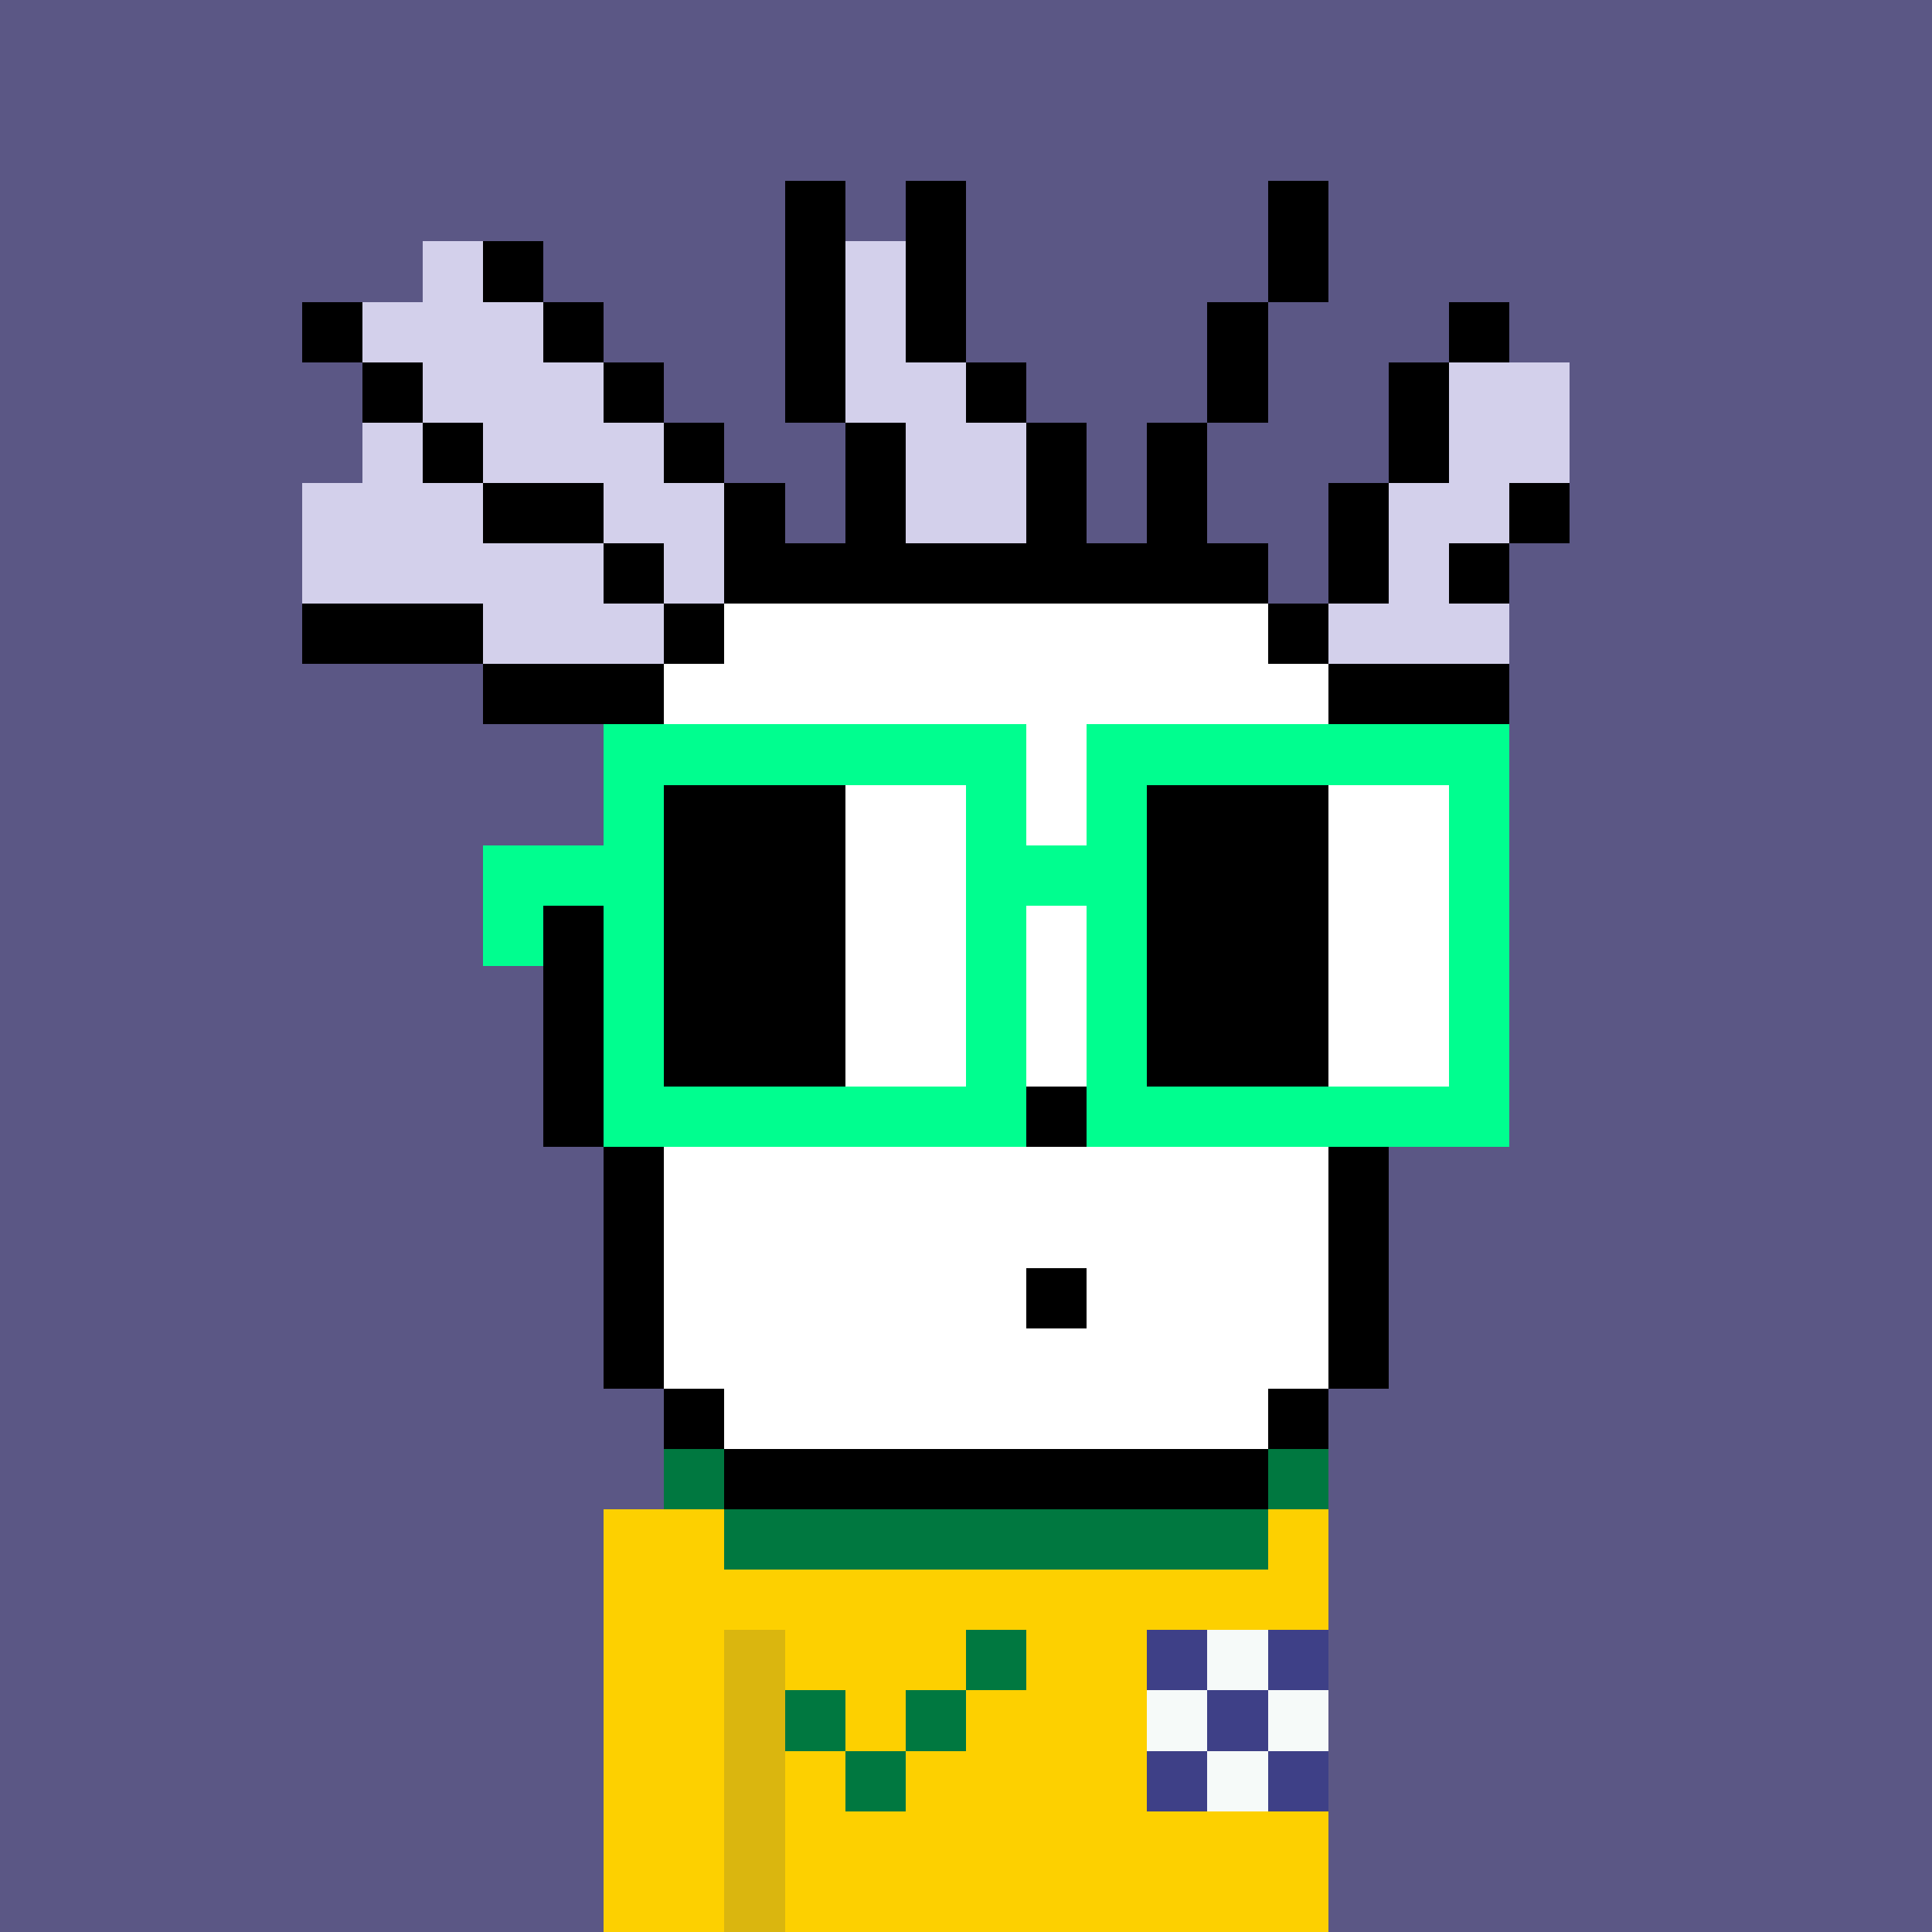 <svg width="320" height="320" viewBox="0 0 320 320" xmlns="http://www.w3.org/2000/svg" shape-rendering="crispEdges"><rect width="100%" height="100%" fill="#5b5785" /><rect width="10" height="10" x="110" y="240" fill="#4bea69" /><rect width="10" height="10" x="210" y="240" fill="#4bea69" /><rect width="120" height="10" x="100" y="250" fill="#4bea69" /><rect width="120" height="10" x="100" y="260" fill="#4bea69" /><rect width="20" height="10" x="100" y="270" fill="#4bea69" /><rect width="10" height="10" x="120" y="270" fill="#28d153" /><rect width="90" height="10" x="130" y="270" fill="#4bea69" /><rect width="20" height="10" x="100" y="280" fill="#4bea69" /><rect width="10" height="10" x="120" y="280" fill="#28d153" /><rect width="90" height="10" x="130" y="280" fill="#4bea69" /><rect width="20" height="10" x="100" y="290" fill="#4bea69" /><rect width="10" height="10" x="120" y="290" fill="#28d153" /><rect width="90" height="10" x="130" y="290" fill="#4bea69" /><rect width="20" height="10" x="100" y="300" fill="#4bea69" /><rect width="10" height="10" x="120" y="300" fill="#28d153" /><rect width="90" height="10" x="130" y="300" fill="#4bea69" /><rect width="20" height="10" x="100" y="310" fill="#4bea69" /><rect width="10" height="10" x="120" y="310" fill="#28d153" /><rect width="90" height="10" x="130" y="310" fill="#4bea69" /><rect width="10" height="10" x="110" y="240" fill="#007840" /><rect width="10" height="10" x="210" y="240" fill="#007840" /><rect width="20" height="10" x="100" y="250" fill="#fdd000" /><rect width="90" height="10" x="120" y="250" fill="#007840" /><rect width="10" height="10" x="210" y="250" fill="#fdd000" /><rect width="120" height="10" x="100" y="260" fill="#fdd000" /><rect width="20" height="10" x="100" y="270" fill="#fdd000" /><rect width="10" height="10" x="120" y="270" fill="#dab60f" /><rect width="30" height="10" x="130" y="270" fill="#fdd000" /><rect width="10" height="10" x="160" y="270" fill="#007840" /><rect width="20" height="10" x="170" y="270" fill="#fdd000" /><rect width="10" height="10" x="190" y="270" fill="#3e4087" /><rect width="10" height="10" x="200" y="270" fill="#f6faf9" /><rect width="10" height="10" x="210" y="270" fill="#3e4087" /><rect width="20" height="10" x="100" y="280" fill="#fdd000" /><rect width="10" height="10" x="120" y="280" fill="#dab60f" /><rect width="10" height="10" x="130" y="280" fill="#007840" /><rect width="10" height="10" x="140" y="280" fill="#fdd000" /><rect width="10" height="10" x="150" y="280" fill="#007840" /><rect width="30" height="10" x="160" y="280" fill="#fdd000" /><rect width="10" height="10" x="190" y="280" fill="#f6faf9" /><rect width="10" height="10" x="200" y="280" fill="#3e4087" /><rect width="10" height="10" x="210" y="280" fill="#f6faf9" /><rect width="20" height="10" x="100" y="290" fill="#fdd000" /><rect width="10" height="10" x="120" y="290" fill="#dab60f" /><rect width="10" height="10" x="130" y="290" fill="#fdd000" /><rect width="10" height="10" x="140" y="290" fill="#007840" /><rect width="40" height="10" x="150" y="290" fill="#fdd000" /><rect width="10" height="10" x="190" y="290" fill="#3e4087" /><rect width="10" height="10" x="200" y="290" fill="#f6faf9" /><rect width="10" height="10" x="210" y="290" fill="#3e4087" /><rect width="20" height="10" x="100" y="300" fill="#fdd000" /><rect width="10" height="10" x="120" y="300" fill="#dab60f" /><rect width="90" height="10" x="130" y="300" fill="#fdd000" /><rect width="20" height="10" x="100" y="310" fill="#fdd000" /><rect width="10" height="10" x="120" y="310" fill="#dab60f" /><rect width="90" height="10" x="130" y="310" fill="#fdd000" /><rect width="10" height="10" x="130" y="30" fill="#000000" /><rect width="10" height="10" x="150" y="30" fill="#000000" /><rect width="10" height="10" x="210" y="30" fill="#000000" /><rect width="10" height="10" x="70" y="40" fill="#d3d0eb" /><rect width="10" height="10" x="80" y="40" fill="#000000" /><rect width="10" height="10" x="130" y="40" fill="#000000" /><rect width="10" height="10" x="140" y="40" fill="#d3d0eb" /><rect width="10" height="10" x="150" y="40" fill="#000000" /><rect width="10" height="10" x="210" y="40" fill="#000000" /><rect width="10" height="10" x="50" y="50" fill="#000000" /><rect width="30" height="10" x="60" y="50" fill="#d3d0eb" /><rect width="10" height="10" x="90" y="50" fill="#000000" /><rect width="10" height="10" x="130" y="50" fill="#000000" /><rect width="10" height="10" x="140" y="50" fill="#d3d0eb" /><rect width="10" height="10" x="150" y="50" fill="#000000" /><rect width="10" height="10" x="200" y="50" fill="#000000" /><rect width="10" height="10" x="240" y="50" fill="#000000" /><rect width="10" height="10" x="60" y="60" fill="#000000" /><rect width="30" height="10" x="70" y="60" fill="#d3d0eb" /><rect width="10" height="10" x="100" y="60" fill="#000000" /><rect width="10" height="10" x="130" y="60" fill="#000000" /><rect width="20" height="10" x="140" y="60" fill="#d3d0eb" /><rect width="10" height="10" x="160" y="60" fill="#000000" /><rect width="10" height="10" x="200" y="60" fill="#000000" /><rect width="10" height="10" x="230" y="60" fill="#000000" /><rect width="20" height="10" x="240" y="60" fill="#d3d0eb" /><rect width="10" height="10" x="60" y="70" fill="#d3d0eb" /><rect width="10" height="10" x="70" y="70" fill="#000000" /><rect width="30" height="10" x="80" y="70" fill="#d3d0eb" /><rect width="10" height="10" x="110" y="70" fill="#000000" /><rect width="10" height="10" x="140" y="70" fill="#000000" /><rect width="20" height="10" x="150" y="70" fill="#d3d0eb" /><rect width="10" height="10" x="170" y="70" fill="#000000" /><rect width="10" height="10" x="190" y="70" fill="#000000" /><rect width="10" height="10" x="230" y="70" fill="#000000" /><rect width="20" height="10" x="240" y="70" fill="#d3d0eb" /><rect width="30" height="10" x="50" y="80" fill="#d3d0eb" /><rect width="20" height="10" x="80" y="80" fill="#000000" /><rect width="20" height="10" x="100" y="80" fill="#d3d0eb" /><rect width="10" height="10" x="120" y="80" fill="#000000" /><rect width="10" height="10" x="140" y="80" fill="#000000" /><rect width="20" height="10" x="150" y="80" fill="#d3d0eb" /><rect width="10" height="10" x="170" y="80" fill="#000000" /><rect width="10" height="10" x="190" y="80" fill="#000000" /><rect width="10" height="10" x="220" y="80" fill="#000000" /><rect width="20" height="10" x="230" y="80" fill="#d3d0eb" /><rect width="10" height="10" x="250" y="80" fill="#000000" /><rect width="50" height="10" x="50" y="90" fill="#d3d0eb" /><rect width="10" height="10" x="100" y="90" fill="#000000" /><rect width="10" height="10" x="110" y="90" fill="#d3d0eb" /><rect width="90" height="10" x="120" y="90" fill="#000000" /><rect width="10" height="10" x="220" y="90" fill="#000000" /><rect width="10" height="10" x="230" y="90" fill="#d3d0eb" /><rect width="10" height="10" x="240" y="90" fill="#000000" /><rect width="30" height="10" x="50" y="100" fill="#000000" /><rect width="30" height="10" x="80" y="100" fill="#d3d0eb" /><rect width="10" height="10" x="110" y="100" fill="#000000" /><rect width="90" height="10" x="120" y="100" fill="#ffffff" /><rect width="10" height="10" x="210" y="100" fill="#000000" /><rect width="30" height="10" x="220" y="100" fill="#d3d0eb" /><rect width="30" height="10" x="80" y="110" fill="#000000" /><rect width="110" height="10" x="110" y="110" fill="#ffffff" /><rect width="30" height="10" x="220" y="110" fill="#000000" /><rect width="10" height="10" x="100" y="120" fill="#000000" /><rect width="110" height="10" x="110" y="120" fill="#ffffff" /><rect width="10" height="10" x="220" y="120" fill="#000000" /><rect width="10" height="10" x="100" y="130" fill="#000000" /><rect width="110" height="10" x="110" y="130" fill="#ffffff" /><rect width="10" height="10" x="220" y="130" fill="#000000" /><rect width="10" height="10" x="100" y="140" fill="#000000" /><rect width="110" height="10" x="110" y="140" fill="#ffffff" /><rect width="10" height="10" x="220" y="140" fill="#000000" /><rect width="10" height="10" x="90" y="150" fill="#000000" /><rect width="120" height="10" x="100" y="150" fill="#ffffff" /><rect width="10" height="10" x="220" y="150" fill="#000000" /><rect width="10" height="10" x="90" y="160" fill="#000000" /><rect width="120" height="10" x="100" y="160" fill="#ffffff" /><rect width="10" height="10" x="220" y="160" fill="#000000" /><rect width="10" height="10" x="90" y="170" fill="#000000" /><rect width="120" height="10" x="100" y="170" fill="#ffffff" /><rect width="10" height="10" x="220" y="170" fill="#000000" /><rect width="10" height="10" x="90" y="180" fill="#000000" /><rect width="70" height="10" x="100" y="180" fill="#ffffff" /><rect width="10" height="10" x="170" y="180" fill="#000000" /><rect width="40" height="10" x="180" y="180" fill="#ffffff" /><rect width="10" height="10" x="220" y="180" fill="#000000" /><rect width="10" height="10" x="100" y="190" fill="#000000" /><rect width="110" height="10" x="110" y="190" fill="#ffffff" /><rect width="10" height="10" x="220" y="190" fill="#000000" /><rect width="10" height="10" x="100" y="200" fill="#000000" /><rect width="110" height="10" x="110" y="200" fill="#ffffff" /><rect width="10" height="10" x="220" y="200" fill="#000000" /><rect width="10" height="10" x="100" y="210" fill="#000000" /><rect width="60" height="10" x="110" y="210" fill="#ffffff" /><rect width="10" height="10" x="170" y="210" fill="#000000" /><rect width="40" height="10" x="180" y="210" fill="#ffffff" /><rect width="10" height="10" x="220" y="210" fill="#000000" /><rect width="10" height="10" x="100" y="220" fill="#000000" /><rect width="110" height="10" x="110" y="220" fill="#ffffff" /><rect width="10" height="10" x="220" y="220" fill="#000000" /><rect width="10" height="10" x="110" y="230" fill="#000000" /><rect width="90" height="10" x="120" y="230" fill="#ffffff" /><rect width="10" height="10" x="210" y="230" fill="#000000" /><rect width="90" height="10" x="120" y="240" fill="#000000" /><rect width="70" height="10" x="100" y="120" fill="#00fe8f" /><rect width="70" height="10" x="180" y="120" fill="#00fe8f" /><rect width="10" height="10" x="100" y="130" fill="#00fe8f" /><rect width="30" height="10" x="110" y="130" fill="#000000" /><rect width="20" height="10" x="140" y="130" fill="#ffffff" /><rect width="10" height="10" x="160" y="130" fill="#00fe8f" /><rect width="10" height="10" x="180" y="130" fill="#00fe8f" /><rect width="30" height="10" x="190" y="130" fill="#000000" /><rect width="20" height="10" x="220" y="130" fill="#ffffff" /><rect width="10" height="10" x="240" y="130" fill="#00fe8f" /><rect width="30" height="10" x="80" y="140" fill="#00fe8f" /><rect width="30" height="10" x="110" y="140" fill="#000000" /><rect width="20" height="10" x="140" y="140" fill="#ffffff" /><rect width="30" height="10" x="160" y="140" fill="#00fe8f" /><rect width="30" height="10" x="190" y="140" fill="#000000" /><rect width="20" height="10" x="220" y="140" fill="#ffffff" /><rect width="10" height="10" x="240" y="140" fill="#00fe8f" /><rect width="10" height="10" x="80" y="150" fill="#00fe8f" /><rect width="10" height="10" x="100" y="150" fill="#00fe8f" /><rect width="30" height="10" x="110" y="150" fill="#000000" /><rect width="20" height="10" x="140" y="150" fill="#ffffff" /><rect width="10" height="10" x="160" y="150" fill="#00fe8f" /><rect width="10" height="10" x="180" y="150" fill="#00fe8f" /><rect width="30" height="10" x="190" y="150" fill="#000000" /><rect width="20" height="10" x="220" y="150" fill="#ffffff" /><rect width="10" height="10" x="240" y="150" fill="#00fe8f" /><rect width="10" height="10" x="100" y="160" fill="#00fe8f" /><rect width="30" height="10" x="110" y="160" fill="#000000" /><rect width="20" height="10" x="140" y="160" fill="#ffffff" /><rect width="10" height="10" x="160" y="160" fill="#00fe8f" /><rect width="10" height="10" x="180" y="160" fill="#00fe8f" /><rect width="30" height="10" x="190" y="160" fill="#000000" /><rect width="20" height="10" x="220" y="160" fill="#ffffff" /><rect width="10" height="10" x="240" y="160" fill="#00fe8f" /><rect width="10" height="10" x="100" y="170" fill="#00fe8f" /><rect width="30" height="10" x="110" y="170" fill="#000000" /><rect width="20" height="10" x="140" y="170" fill="#ffffff" /><rect width="10" height="10" x="160" y="170" fill="#00fe8f" /><rect width="10" height="10" x="180" y="170" fill="#00fe8f" /><rect width="30" height="10" x="190" y="170" fill="#000000" /><rect width="20" height="10" x="220" y="170" fill="#ffffff" /><rect width="10" height="10" x="240" y="170" fill="#00fe8f" /><rect width="70" height="10" x="100" y="180" fill="#00fe8f" /><rect width="70" height="10" x="180" y="180" fill="#00fe8f" /></svg>